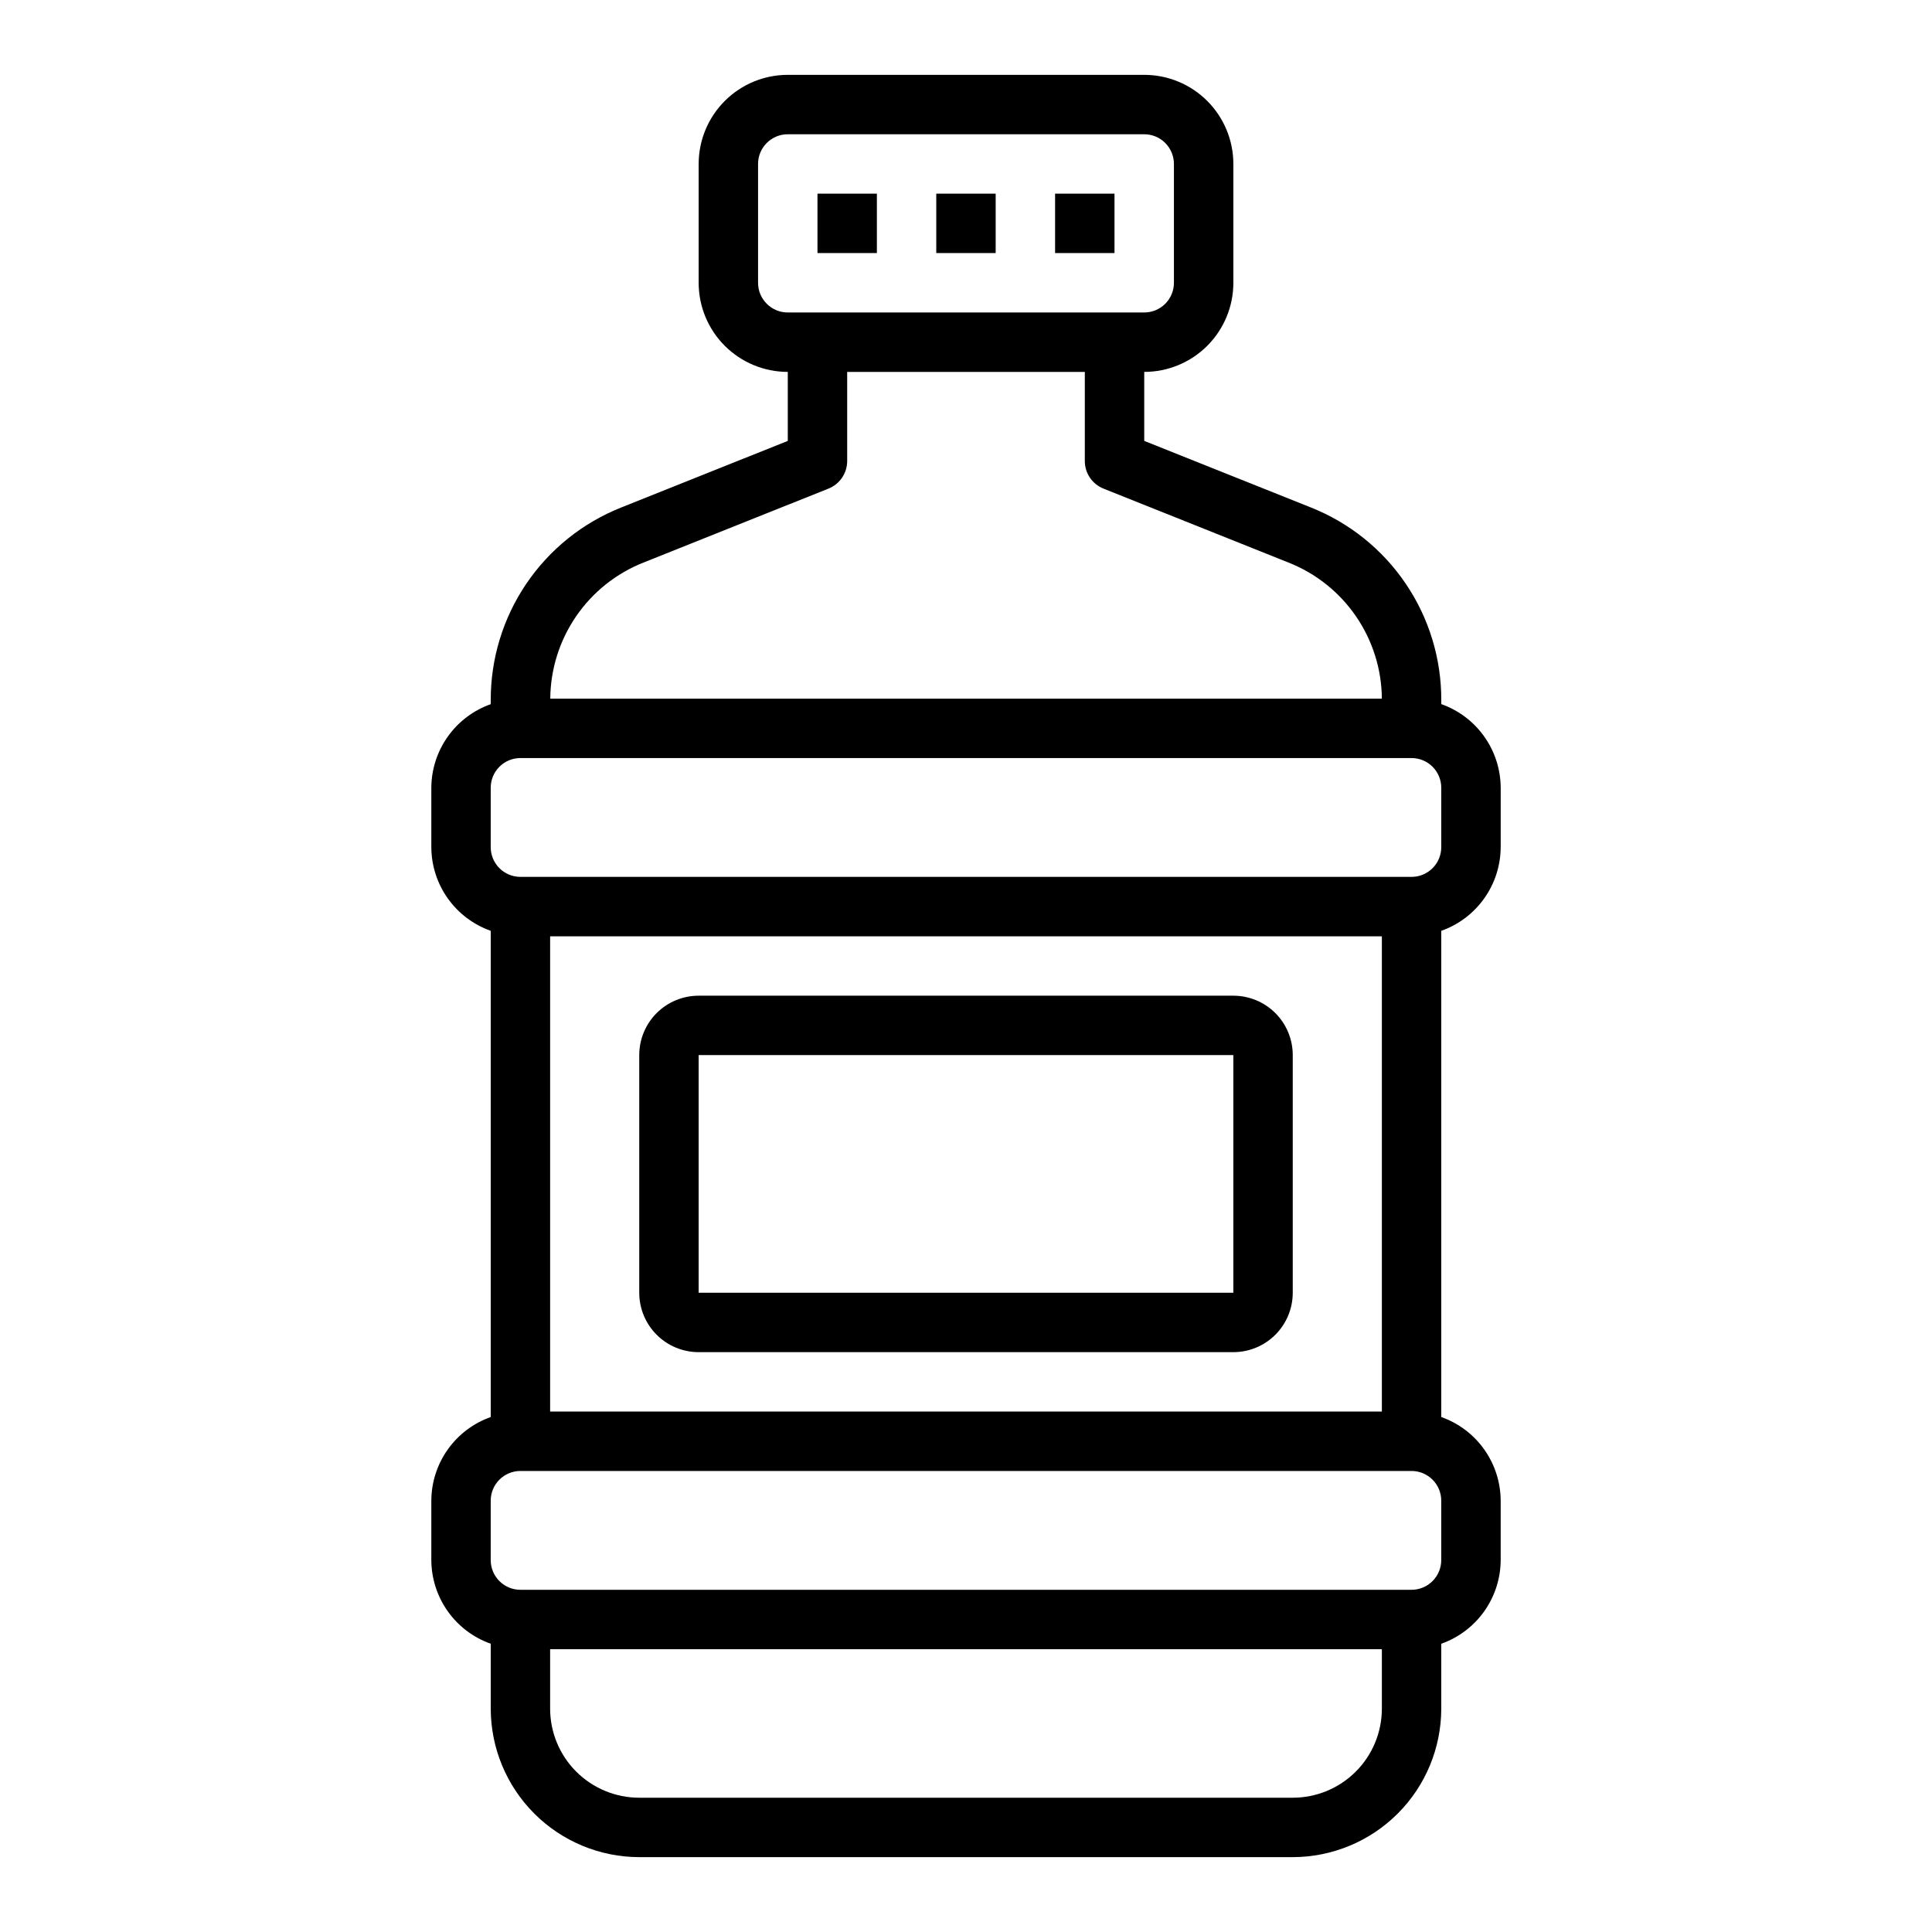 <?xml version="1.0" encoding="UTF-8"?>
<!-- Uploaded to: SVG Repo, www.svgrepo.com, Generator: SVG Repo Mixer Tools -->
<svg fill="#000000" width="800px" height="800px" version="1.1" viewBox="144 144 512 512" xmlns="http://www.w3.org/2000/svg">
 <g>
  <path d="m392.12 195.32h15.742v15.742h-15.742z"/>
  <path d="m423.61 195.32h15.742v15.742h-15.742z"/>
  <path d="m360.64 195.32h15.742v15.742h-15.742z"/>
  <path d="m541.7 368.51v-15.746c-0.02-4.867-1.543-9.609-4.363-13.574-2.816-3.969-6.793-6.969-11.383-8.594v-0.977c0.047-11.023-3.234-21.801-9.414-30.93-6.18-9.129-14.969-16.184-25.223-20.238l-44.082-17.609v-18.285c6.262 0 12.27-2.488 16.699-6.918 4.43-4.43 6.918-10.434 6.918-16.699v-31.488c0-6.262-2.488-12.27-6.918-16.699-4.43-4.43-10.438-6.918-16.699-6.918h-94.465c-6.262 0-12.27 2.488-16.699 6.918-4.43 4.43-6.918 10.438-6.918 16.699v31.488c0 6.266 2.488 12.27 6.918 16.699 4.43 4.43 10.438 6.918 16.699 6.918v18.285l-44.082 17.625c-10.25 4.055-19.039 11.109-25.219 20.238-6.18 9.129-9.461 19.906-9.418 30.93v0.977c-4.586 1.621-8.559 4.621-11.379 8.586-2.816 3.965-4.344 8.703-4.367 13.566v15.746c0.02 4.867 1.543 9.609 4.363 13.574 2.816 3.969 6.793 6.969 11.383 8.594v128.85c-4.59 1.621-8.566 4.621-11.383 8.59-2.82 3.969-4.344 8.711-4.363 13.578v15.742c0.02 4.867 1.543 9.609 4.363 13.578 2.816 3.969 6.793 6.969 11.383 8.59v17.195c0.012 10.434 4.164 20.438 11.543 27.816 7.379 7.379 17.383 11.531 27.816 11.543h173.18c10.438-0.012 20.441-4.164 27.82-11.543 7.379-7.379 11.527-17.383 11.539-27.816v-17.195c4.59-1.621 8.566-4.621 11.383-8.59 2.82-3.969 4.344-8.711 4.363-13.578v-15.742c-0.02-4.867-1.543-9.609-4.363-13.578-2.816-3.969-6.793-6.969-11.383-8.59v-128.85c4.59-1.625 8.566-4.625 11.383-8.594 2.82-3.965 4.344-8.707 4.363-13.574zm-251.91 149.57v-125.95h220.42v125.95zm55.105-299.14v-31.488c0-4.348 3.523-7.871 7.871-7.871h94.465c2.09 0 4.09 0.828 5.566 2.305 1.477 1.477 2.305 3.481 2.305 5.566v31.488c0 2.09-0.828 4.09-2.305 5.566-1.477 1.477-3.477 2.305-5.566 2.305h-94.465c-4.348 0-7.871-3.523-7.871-7.871zm-30.379 74.148 49.043-19.602c2.992-1.195 4.953-4.094 4.953-7.312v-23.617h62.977v23.617c-0.004 3.219 1.957 6.117 4.949 7.312l49.043 19.602c7.246 2.863 13.469 7.824 17.875 14.25 4.406 6.426 6.793 14.02 6.852 21.809h-220.38c0.059-7.785 2.438-15.375 6.836-21.801 4.398-6.422 10.613-11.391 17.852-14.258zm-40.469 59.676c0-4.348 3.523-7.871 7.871-7.871h236.16c2.09 0 4.09 0.828 5.566 2.305 1.477 1.477 2.305 3.481 2.305 5.566v15.746c0 2.086-0.828 4.09-2.305 5.566-1.477 1.477-3.477 2.305-5.566 2.305h-236.16c-4.348 0-7.871-3.523-7.871-7.871zm212.54 267.65h-173.18c-6.262 0-12.27-2.488-16.699-6.914-4.43-4.43-6.918-10.438-6.918-16.699v-15.746h220.42v15.746c0 6.262-2.488 12.27-6.918 16.699-4.43 4.426-10.434 6.914-16.699 6.914zm39.359-62.977c0 2.09-0.828 4.09-2.305 5.566-1.477 1.477-3.477 2.309-5.566 2.309h-236.16c-4.348 0-7.871-3.527-7.871-7.875v-15.742c0-4.348 3.523-7.871 7.871-7.871h236.16c2.09 0 4.09 0.828 5.566 2.305 1.477 1.477 2.305 3.477 2.305 5.566z"/>
  <path d="m470.85 407.87h-141.7c-4.172 0-8.18 1.656-11.133 4.609-2.949 2.953-4.609 6.957-4.609 11.133v62.977c0 4.176 1.66 8.18 4.609 11.133 2.953 2.953 6.961 4.613 11.133 4.613h141.7c4.176 0 8.18-1.66 11.133-4.613s4.609-6.957 4.609-11.133v-62.977c0-4.176-1.656-8.18-4.609-11.133s-6.957-4.609-11.133-4.609zm-141.7 78.719v-62.977h141.7v62.977z"/>
 </g>
</svg>